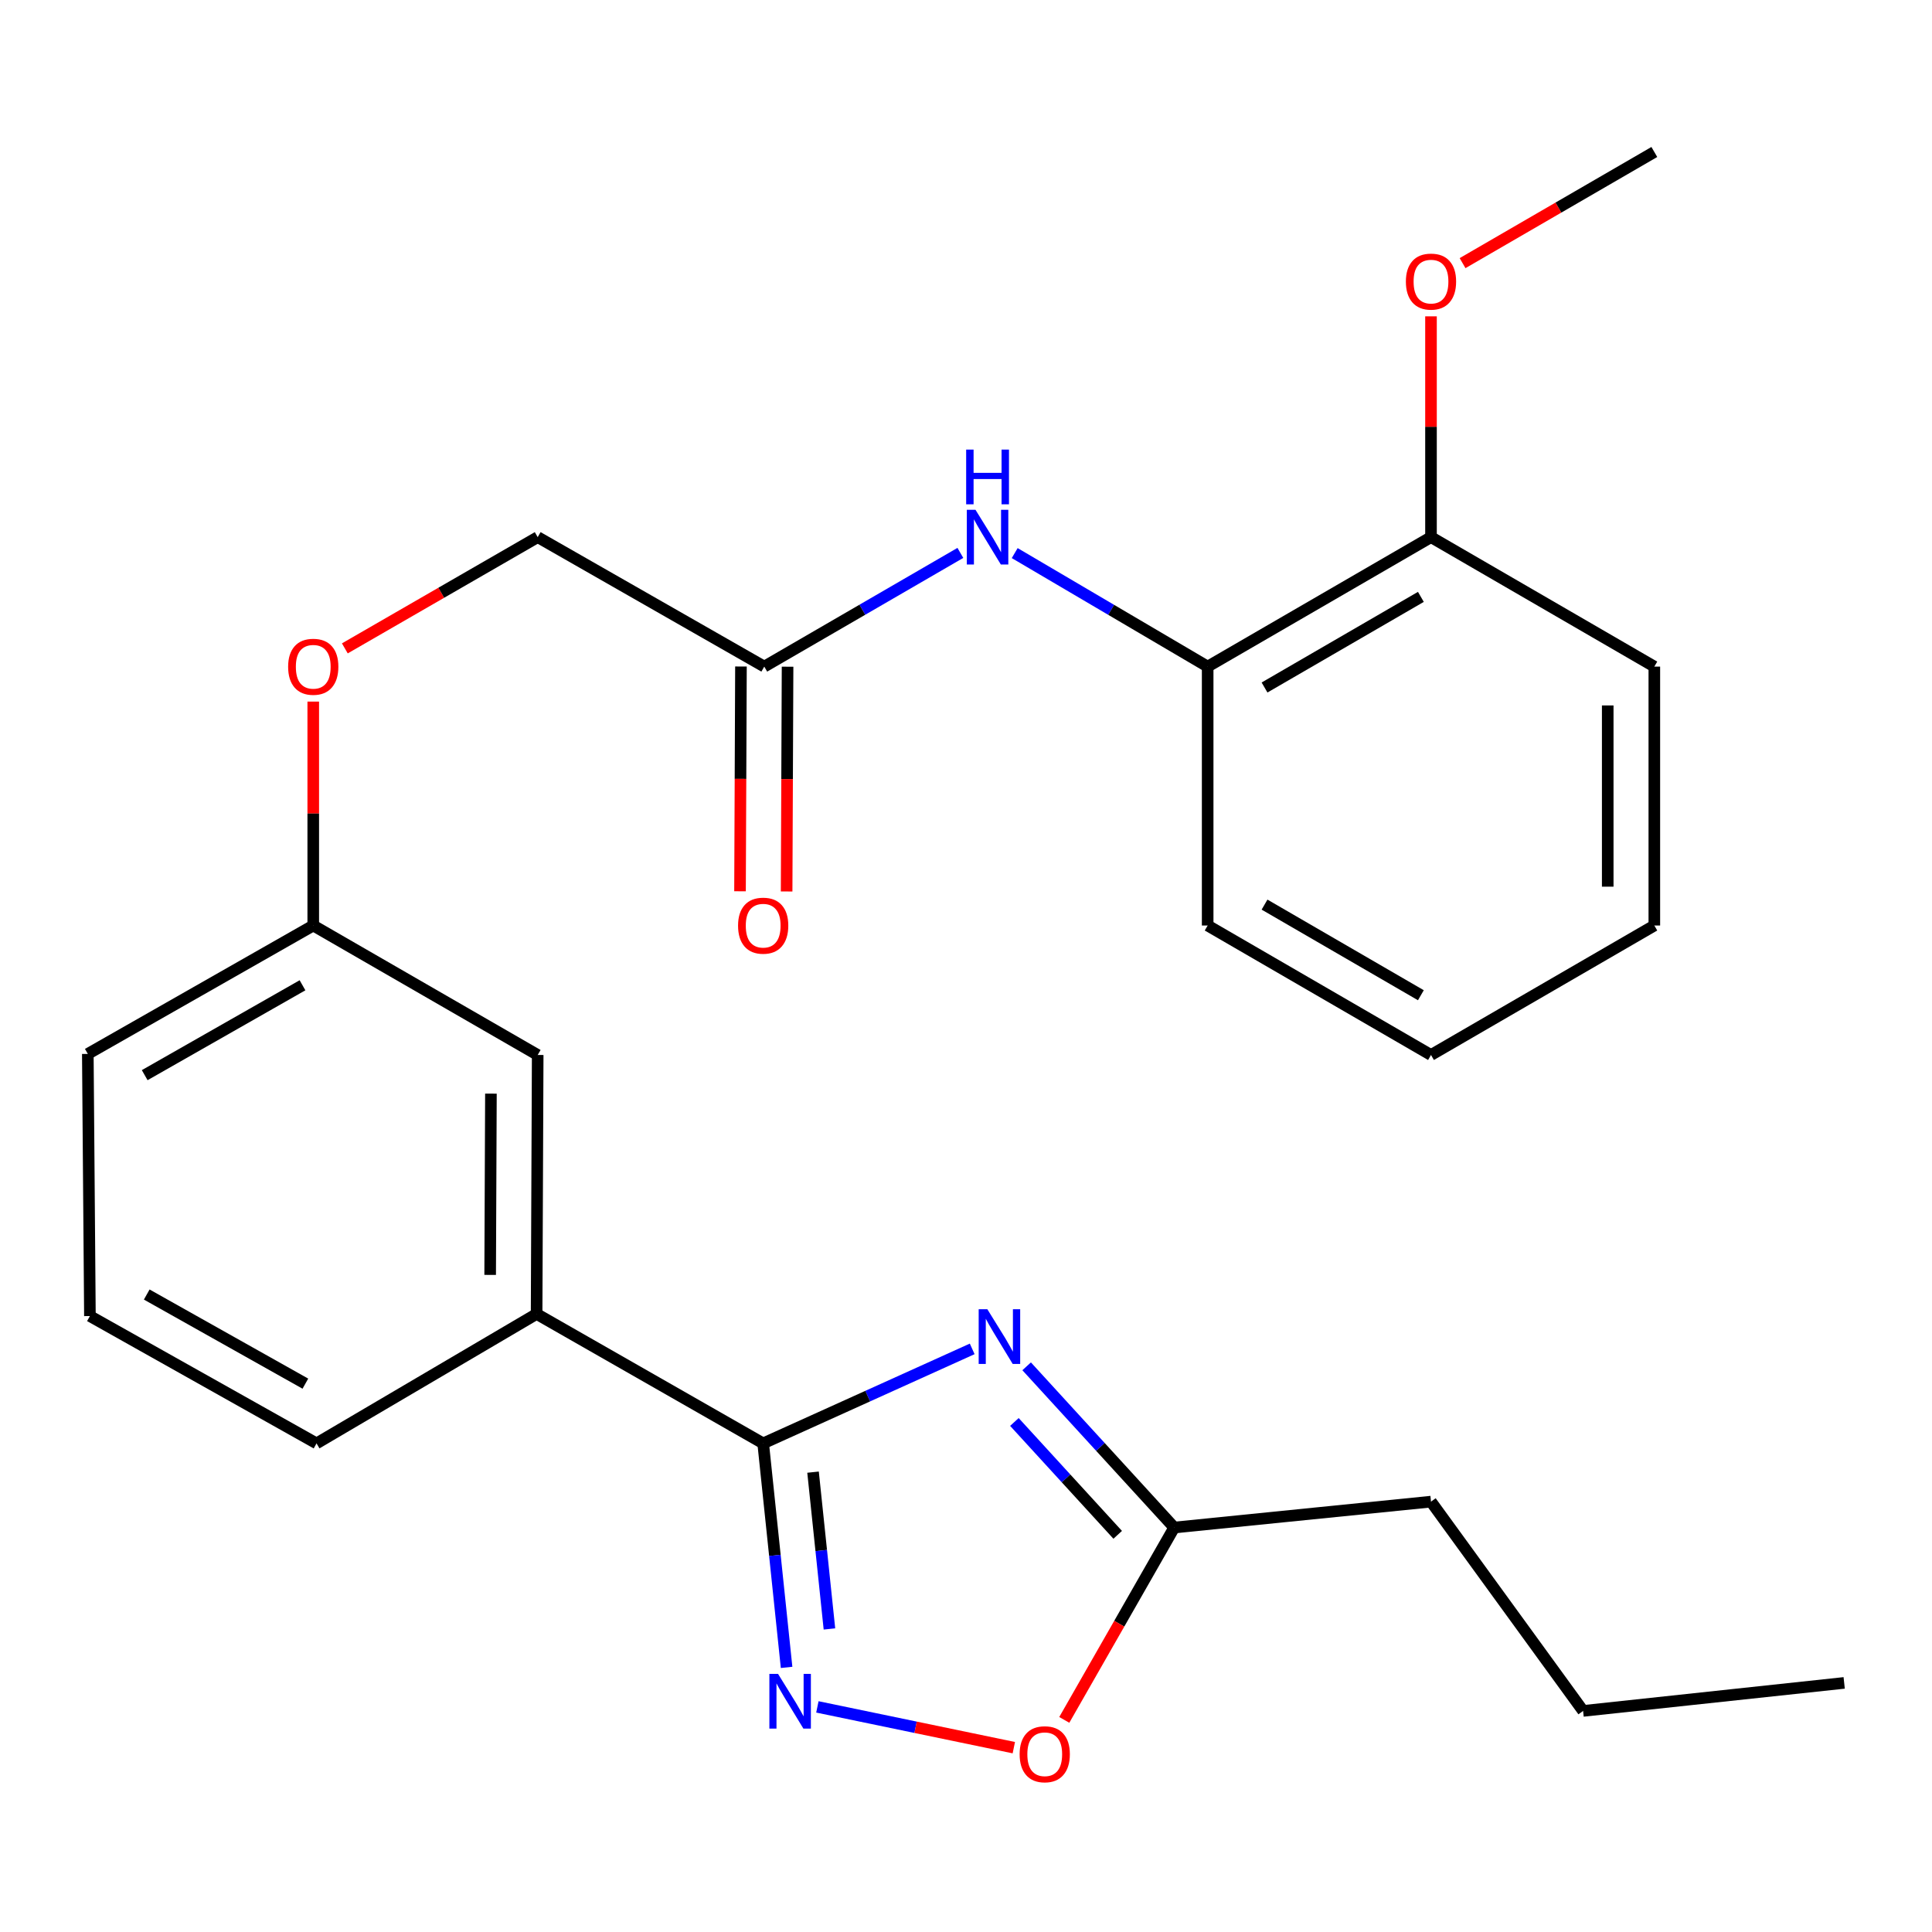 <?xml version='1.0' encoding='iso-8859-1'?>
<svg version='1.1' baseProfile='full'
              xmlns='http://www.w3.org/2000/svg'
                      xmlns:rdkit='http://www.rdkit.org/xml'
                      xmlns:xlink='http://www.w3.org/1999/xlink'
                  xml:space='preserve'
width='1000px' height='1000px' viewBox='0 0 1000 1000'>
<!-- END OF HEADER -->
<rect style='opacity:1.0;fill:#FFFFFF;stroke:none' width='1000' height='1000' x='0' y='0'> </rect>
<path class='bond-0' d='M 503.208,698.181 L 449.113,722.637' style='fill:none;fill-rule:evenodd;stroke:#0000FF;stroke-width:6px;stroke-linecap:butt;stroke-linejoin:miter;stroke-opacity:1' />
<path class='bond-0' d='M 449.113,722.637 L 395.018,747.094' style='fill:none;fill-rule:evenodd;stroke:#000000;stroke-width:6px;stroke-linecap:butt;stroke-linejoin:miter;stroke-opacity:1' />
<path class='bond-2' d='M 531.392,707.203 L 569.581,748.928' style='fill:none;fill-rule:evenodd;stroke:#0000FF;stroke-width:6px;stroke-linecap:butt;stroke-linejoin:miter;stroke-opacity:1' />
<path class='bond-2' d='M 569.581,748.928 L 607.769,790.652' style='fill:none;fill-rule:evenodd;stroke:#000000;stroke-width:6px;stroke-linecap:butt;stroke-linejoin:miter;stroke-opacity:1' />
<path class='bond-2' d='M 525.053,736.008 L 551.785,765.215' style='fill:none;fill-rule:evenodd;stroke:#0000FF;stroke-width:6px;stroke-linecap:butt;stroke-linejoin:miter;stroke-opacity:1' />
<path class='bond-2' d='M 551.785,765.215 L 578.517,794.422' style='fill:none;fill-rule:evenodd;stroke:#000000;stroke-width:6px;stroke-linecap:butt;stroke-linejoin:miter;stroke-opacity:1' />
<path class='bond-1' d='M 395.018,747.094 L 401.079,805.067' style='fill:none;fill-rule:evenodd;stroke:#000000;stroke-width:6px;stroke-linecap:butt;stroke-linejoin:miter;stroke-opacity:1' />
<path class='bond-1' d='M 401.079,805.067 L 407.139,863.041' style='fill:none;fill-rule:evenodd;stroke:#0000FF;stroke-width:6px;stroke-linecap:butt;stroke-linejoin:miter;stroke-opacity:1' />
<path class='bond-1' d='M 420.83,761.978 L 425.073,802.559' style='fill:none;fill-rule:evenodd;stroke:#000000;stroke-width:6px;stroke-linecap:butt;stroke-linejoin:miter;stroke-opacity:1' />
<path class='bond-1' d='M 425.073,802.559 L 429.315,843.141' style='fill:none;fill-rule:evenodd;stroke:#0000FF;stroke-width:6px;stroke-linecap:butt;stroke-linejoin:miter;stroke-opacity:1' />
<path class='bond-5' d='M 395.018,747.094 L 277.747,680.095' style='fill:none;fill-rule:evenodd;stroke:#000000;stroke-width:6px;stroke-linecap:butt;stroke-linejoin:miter;stroke-opacity:1' />
<path class='bond-26' d='M 423.075,883.484 L 473.914,894.036' style='fill:none;fill-rule:evenodd;stroke:#0000FF;stroke-width:6px;stroke-linecap:butt;stroke-linejoin:miter;stroke-opacity:1' />
<path class='bond-26' d='M 473.914,894.036 L 524.752,904.588' style='fill:none;fill-rule:evenodd;stroke:#FF0000;stroke-width:6px;stroke-linecap:butt;stroke-linejoin:miter;stroke-opacity:1' />
<path class='bond-3' d='M 607.769,790.652 L 579.32,840.433' style='fill:none;fill-rule:evenodd;stroke:#000000;stroke-width:6px;stroke-linecap:butt;stroke-linejoin:miter;stroke-opacity:1' />
<path class='bond-3' d='M 579.32,840.433 L 550.87,890.214' style='fill:none;fill-rule:evenodd;stroke:#FF0000;stroke-width:6px;stroke-linecap:butt;stroke-linejoin:miter;stroke-opacity:1' />
<path class='bond-15' d='M 607.769,790.652 L 740.682,777.249' style='fill:none;fill-rule:evenodd;stroke:#000000;stroke-width:6px;stroke-linecap:butt;stroke-linejoin:miter;stroke-opacity:1' />
<path class='bond-4' d='M 497.084,286.183 L 446.333,315.608' style='fill:none;fill-rule:evenodd;stroke:#0000FF;stroke-width:6px;stroke-linecap:butt;stroke-linejoin:miter;stroke-opacity:1' />
<path class='bond-4' d='M 446.333,315.608 L 395.581,345.033' style='fill:none;fill-rule:evenodd;stroke:#000000;stroke-width:6px;stroke-linecap:butt;stroke-linejoin:miter;stroke-opacity:1' />
<path class='bond-7' d='M 525.209,286.281 L 575.147,315.657' style='fill:none;fill-rule:evenodd;stroke:#0000FF;stroke-width:6px;stroke-linecap:butt;stroke-linejoin:miter;stroke-opacity:1' />
<path class='bond-7' d='M 575.147,315.657 L 625.085,345.033' style='fill:none;fill-rule:evenodd;stroke:#000000;stroke-width:6px;stroke-linecap:butt;stroke-linejoin:miter;stroke-opacity:1' />
<path class='bond-8' d='M 277.747,680.095 L 278.309,546.057' style='fill:none;fill-rule:evenodd;stroke:#000000;stroke-width:6px;stroke-linecap:butt;stroke-linejoin:miter;stroke-opacity:1' />
<path class='bond-8' d='M 253.707,659.888 L 254.101,566.061' style='fill:none;fill-rule:evenodd;stroke:#000000;stroke-width:6px;stroke-linecap:butt;stroke-linejoin:miter;stroke-opacity:1' />
<path class='bond-16' d='M 277.747,680.095 L 163.839,747.094' style='fill:none;fill-rule:evenodd;stroke:#000000;stroke-width:6px;stroke-linecap:butt;stroke-linejoin:miter;stroke-opacity:1' />
<path class='bond-6' d='M 395.581,345.033 L 278.309,278.02' style='fill:none;fill-rule:evenodd;stroke:#000000;stroke-width:6px;stroke-linecap:butt;stroke-linejoin:miter;stroke-opacity:1' />
<path class='bond-10' d='M 383.519,344.982 L 383.275,403.152' style='fill:none;fill-rule:evenodd;stroke:#000000;stroke-width:6px;stroke-linecap:butt;stroke-linejoin:miter;stroke-opacity:1' />
<path class='bond-10' d='M 383.275,403.152 L 383.03,461.323' style='fill:none;fill-rule:evenodd;stroke:#FF0000;stroke-width:6px;stroke-linecap:butt;stroke-linejoin:miter;stroke-opacity:1' />
<path class='bond-10' d='M 407.643,345.083 L 407.399,403.254' style='fill:none;fill-rule:evenodd;stroke:#000000;stroke-width:6px;stroke-linecap:butt;stroke-linejoin:miter;stroke-opacity:1' />
<path class='bond-10' d='M 407.399,403.254 L 407.155,461.424' style='fill:none;fill-rule:evenodd;stroke:#FF0000;stroke-width:6px;stroke-linecap:butt;stroke-linejoin:miter;stroke-opacity:1' />
<path class='bond-9' d='M 625.085,345.033 L 740.682,278.02' style='fill:none;fill-rule:evenodd;stroke:#000000;stroke-width:6px;stroke-linecap:butt;stroke-linejoin:miter;stroke-opacity:1' />
<path class='bond-9' d='M 654.524,355.852 L 735.442,308.943' style='fill:none;fill-rule:evenodd;stroke:#000000;stroke-width:6px;stroke-linecap:butt;stroke-linejoin:miter;stroke-opacity:1' />
<path class='bond-18' d='M 625.085,345.033 L 625.085,479.044' style='fill:none;fill-rule:evenodd;stroke:#000000;stroke-width:6px;stroke-linecap:butt;stroke-linejoin:miter;stroke-opacity:1' />
<path class='bond-13' d='M 278.309,546.057 L 162.137,479.044' style='fill:none;fill-rule:evenodd;stroke:#000000;stroke-width:6px;stroke-linecap:butt;stroke-linejoin:miter;stroke-opacity:1' />
<path class='bond-14' d='M 740.682,278.02 L 740.682,220.88' style='fill:none;fill-rule:evenodd;stroke:#000000;stroke-width:6px;stroke-linecap:butt;stroke-linejoin:miter;stroke-opacity:1' />
<path class='bond-14' d='M 740.682,220.88 L 740.682,163.739' style='fill:none;fill-rule:evenodd;stroke:#FF0000;stroke-width:6px;stroke-linecap:butt;stroke-linejoin:miter;stroke-opacity:1' />
<path class='bond-19' d='M 740.682,278.02 L 856.278,345.033' style='fill:none;fill-rule:evenodd;stroke:#000000;stroke-width:6px;stroke-linecap:butt;stroke-linejoin:miter;stroke-opacity:1' />
<path class='bond-11' d='M 162.137,363.143 L 162.137,421.093' style='fill:none;fill-rule:evenodd;stroke:#FF0000;stroke-width:6px;stroke-linecap:butt;stroke-linejoin:miter;stroke-opacity:1' />
<path class='bond-11' d='M 162.137,421.093 L 162.137,479.044' style='fill:none;fill-rule:evenodd;stroke:#000000;stroke-width:6px;stroke-linecap:butt;stroke-linejoin:miter;stroke-opacity:1' />
<path class='bond-12' d='M 178.489,335.6 L 228.399,306.81' style='fill:none;fill-rule:evenodd;stroke:#FF0000;stroke-width:6px;stroke-linecap:butt;stroke-linejoin:miter;stroke-opacity:1' />
<path class='bond-12' d='M 228.399,306.81 L 278.309,278.02' style='fill:none;fill-rule:evenodd;stroke:#000000;stroke-width:6px;stroke-linecap:butt;stroke-linejoin:miter;stroke-opacity:1' />
<path class='bond-27' d='M 162.137,479.044 L 45.455,545.507' style='fill:none;fill-rule:evenodd;stroke:#000000;stroke-width:6px;stroke-linecap:butt;stroke-linejoin:miter;stroke-opacity:1' />
<path class='bond-27' d='M 156.575,509.976 L 74.897,556.5' style='fill:none;fill-rule:evenodd;stroke:#000000;stroke-width:6px;stroke-linecap:butt;stroke-linejoin:miter;stroke-opacity:1' />
<path class='bond-21' d='M 757.022,136.2 L 806.65,107.436' style='fill:none;fill-rule:evenodd;stroke:#FF0000;stroke-width:6px;stroke-linecap:butt;stroke-linejoin:miter;stroke-opacity:1' />
<path class='bond-21' d='M 806.65,107.436 L 856.278,78.671' style='fill:none;fill-rule:evenodd;stroke:#000000;stroke-width:6px;stroke-linecap:butt;stroke-linejoin:miter;stroke-opacity:1' />
<path class='bond-22' d='M 740.682,777.249 L 819.408,885.568' style='fill:none;fill-rule:evenodd;stroke:#000000;stroke-width:6px;stroke-linecap:butt;stroke-linejoin:miter;stroke-opacity:1' />
<path class='bond-17' d='M 163.839,747.094 L 46.54,681.194' style='fill:none;fill-rule:evenodd;stroke:#000000;stroke-width:6px;stroke-linecap:butt;stroke-linejoin:miter;stroke-opacity:1' />
<path class='bond-17' d='M 158.06,716.176 L 75.951,670.046' style='fill:none;fill-rule:evenodd;stroke:#000000;stroke-width:6px;stroke-linecap:butt;stroke-linejoin:miter;stroke-opacity:1' />
<path class='bond-20' d='M 46.54,681.194 L 45.455,545.507' style='fill:none;fill-rule:evenodd;stroke:#000000;stroke-width:6px;stroke-linecap:butt;stroke-linejoin:miter;stroke-opacity:1' />
<path class='bond-23' d='M 625.085,479.044 L 740.682,546.057' style='fill:none;fill-rule:evenodd;stroke:#000000;stroke-width:6px;stroke-linecap:butt;stroke-linejoin:miter;stroke-opacity:1' />
<path class='bond-23' d='M 654.524,468.225 L 735.442,515.134' style='fill:none;fill-rule:evenodd;stroke:#000000;stroke-width:6px;stroke-linecap:butt;stroke-linejoin:miter;stroke-opacity:1' />
<path class='bond-28' d='M 856.278,345.033 L 856.278,479.044' style='fill:none;fill-rule:evenodd;stroke:#000000;stroke-width:6px;stroke-linecap:butt;stroke-linejoin:miter;stroke-opacity:1' />
<path class='bond-28' d='M 832.154,365.134 L 832.154,458.942' style='fill:none;fill-rule:evenodd;stroke:#000000;stroke-width:6px;stroke-linecap:butt;stroke-linejoin:miter;stroke-opacity:1' />
<path class='bond-24' d='M 819.408,885.568 L 954.545,871.067' style='fill:none;fill-rule:evenodd;stroke:#000000;stroke-width:6px;stroke-linecap:butt;stroke-linejoin:miter;stroke-opacity:1' />
<path class='bond-25' d='M 740.682,546.057 L 856.278,479.044' style='fill:none;fill-rule:evenodd;stroke:#000000;stroke-width:6px;stroke-linecap:butt;stroke-linejoin:miter;stroke-opacity:1' />
<path  class='atom-0' d='M 511.043 677.649
L 520.323 692.649
Q 521.243 694.129, 522.723 696.809
Q 524.203 699.489, 524.283 699.649
L 524.283 677.649
L 528.043 677.649
L 528.043 705.969
L 524.163 705.969
L 514.203 689.569
Q 513.043 687.649, 511.803 685.449
Q 510.603 683.249, 510.243 682.569
L 510.243 705.969
L 506.563 705.969
L 506.563 677.649
L 511.043 677.649
' fill='#0000FF'/>
<path  class='atom-2' d='M 402.71 866.396
L 411.99 881.396
Q 412.91 882.876, 414.39 885.556
Q 415.87 888.236, 415.95 888.396
L 415.95 866.396
L 419.71 866.396
L 419.71 894.716
L 415.83 894.716
L 405.87 878.316
Q 404.71 876.396, 403.47 874.196
Q 402.27 871.996, 401.91 871.316
L 401.91 894.716
L 398.23 894.716
L 398.23 866.396
L 402.71 866.396
' fill='#0000FF'/>
<path  class='atom-4' d='M 527.757 907.99
Q 527.757 901.19, 531.117 897.39
Q 534.477 893.59, 540.757 893.59
Q 547.037 893.59, 550.397 897.39
Q 553.757 901.19, 553.757 907.99
Q 553.757 914.87, 550.357 918.79
Q 546.957 922.67, 540.757 922.67
Q 534.517 922.67, 531.117 918.79
Q 527.757 914.91, 527.757 907.99
M 540.757 919.47
Q 545.077 919.47, 547.397 916.59
Q 549.757 913.67, 549.757 907.99
Q 549.757 902.43, 547.397 899.63
Q 545.077 896.79, 540.757 896.79
Q 536.437 896.79, 534.077 899.59
Q 531.757 902.39, 531.757 907.99
Q 531.757 913.71, 534.077 916.59
Q 536.437 919.47, 540.757 919.47
' fill='#FF0000'/>
<path  class='atom-5' d='M 504.904 263.86
L 514.184 278.86
Q 515.104 280.34, 516.584 283.02
Q 518.064 285.7, 518.144 285.86
L 518.144 263.86
L 521.904 263.86
L 521.904 292.18
L 518.024 292.18
L 508.064 275.78
Q 506.904 273.86, 505.664 271.66
Q 504.464 269.46, 504.104 268.78
L 504.104 292.18
L 500.424 292.18
L 500.424 263.86
L 504.904 263.86
' fill='#0000FF'/>
<path  class='atom-5' d='M 500.084 232.708
L 503.924 232.708
L 503.924 244.748
L 518.404 244.748
L 518.404 232.708
L 522.244 232.708
L 522.244 261.028
L 518.404 261.028
L 518.404 247.948
L 503.924 247.948
L 503.924 261.028
L 500.084 261.028
L 500.084 232.708
' fill='#0000FF'/>
<path  class='atom-11' d='M 382.018 479.124
Q 382.018 472.324, 385.378 468.524
Q 388.738 464.724, 395.018 464.724
Q 401.298 464.724, 404.658 468.524
Q 408.018 472.324, 408.018 479.124
Q 408.018 486.004, 404.618 489.924
Q 401.218 493.804, 395.018 493.804
Q 388.778 493.804, 385.378 489.924
Q 382.018 486.044, 382.018 479.124
M 395.018 490.604
Q 399.338 490.604, 401.658 487.724
Q 404.018 484.804, 404.018 479.124
Q 404.018 473.564, 401.658 470.764
Q 399.338 467.924, 395.018 467.924
Q 390.698 467.924, 388.338 470.724
Q 386.018 473.524, 386.018 479.124
Q 386.018 484.844, 388.338 487.724
Q 390.698 490.604, 395.018 490.604
' fill='#FF0000'/>
<path  class='atom-12' d='M 149.137 345.113
Q 149.137 338.313, 152.497 334.513
Q 155.857 330.713, 162.137 330.713
Q 168.417 330.713, 171.777 334.513
Q 175.137 338.313, 175.137 345.113
Q 175.137 351.993, 171.737 355.913
Q 168.337 359.793, 162.137 359.793
Q 155.897 359.793, 152.497 355.913
Q 149.137 352.033, 149.137 345.113
M 162.137 356.593
Q 166.457 356.593, 168.777 353.713
Q 171.137 350.793, 171.137 345.113
Q 171.137 339.553, 168.777 336.753
Q 166.457 333.913, 162.137 333.913
Q 157.817 333.913, 155.457 336.713
Q 153.137 339.513, 153.137 345.113
Q 153.137 350.833, 155.457 353.713
Q 157.817 356.593, 162.137 356.593
' fill='#FF0000'/>
<path  class='atom-15' d='M 727.682 145.751
Q 727.682 138.951, 731.042 135.151
Q 734.402 131.351, 740.682 131.351
Q 746.962 131.351, 750.322 135.151
Q 753.682 138.951, 753.682 145.751
Q 753.682 152.631, 750.282 156.551
Q 746.882 160.431, 740.682 160.431
Q 734.442 160.431, 731.042 156.551
Q 727.682 152.671, 727.682 145.751
M 740.682 157.231
Q 745.002 157.231, 747.322 154.351
Q 749.682 151.431, 749.682 145.751
Q 749.682 140.191, 747.322 137.391
Q 745.002 134.551, 740.682 134.551
Q 736.362 134.551, 734.002 137.351
Q 731.682 140.151, 731.682 145.751
Q 731.682 151.471, 734.002 154.351
Q 736.362 157.231, 740.682 157.231
' fill='#FF0000'/>
</svg>
